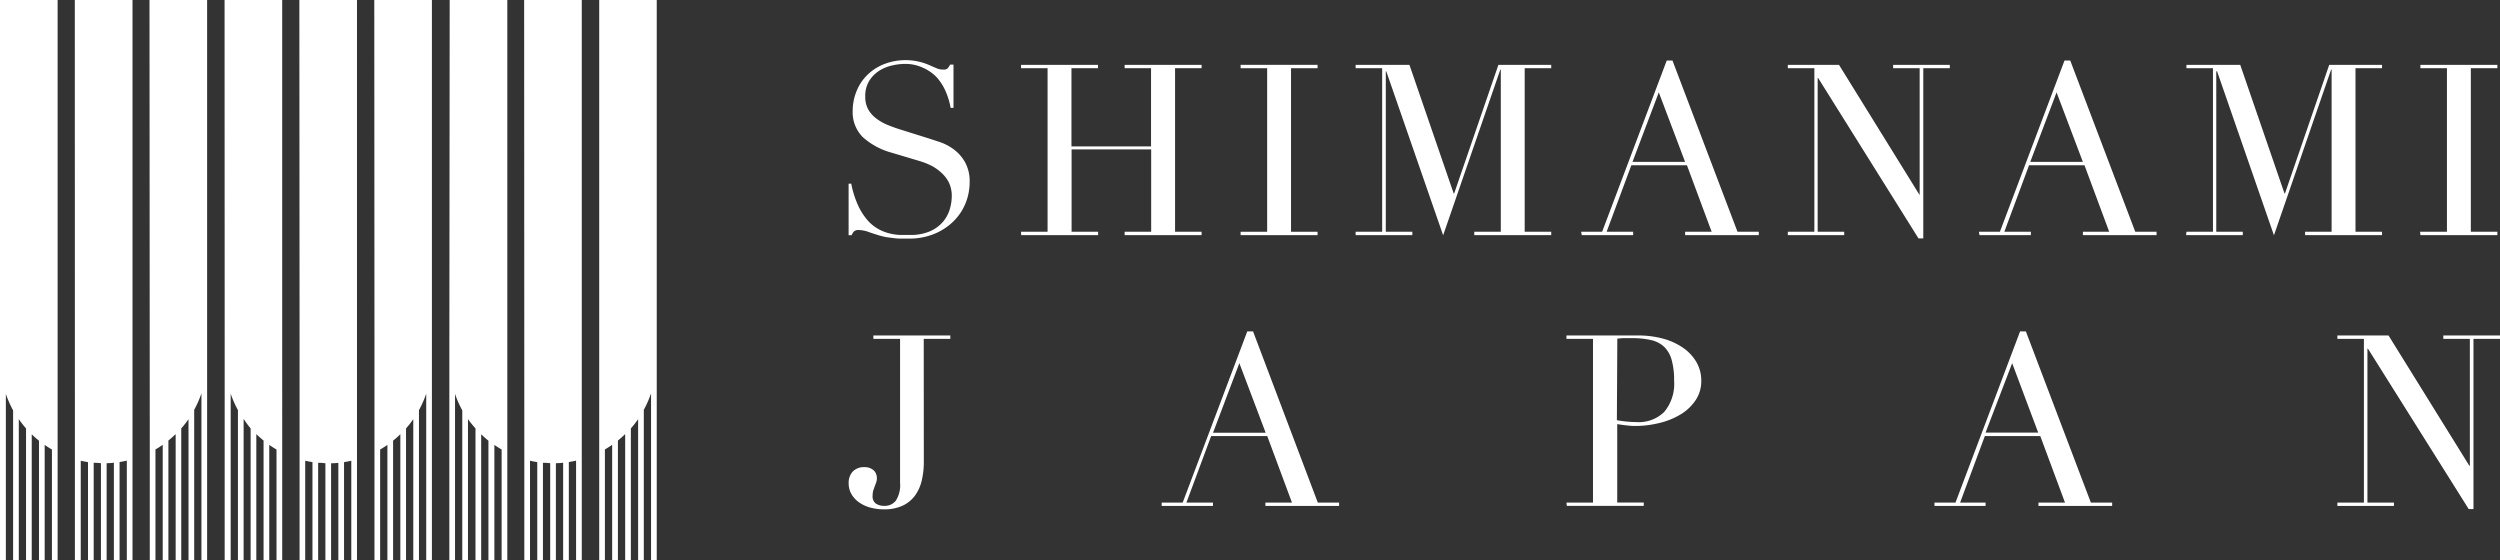 <svg id="レイヤー_2" data-name="レイヤー 2" xmlns="http://www.w3.org/2000/svg" width="199.568" height="44.723" viewBox="0 0 199.568 44.723">
  <rect x="0" y="0" width="199.568" height="44.723" fill="#333333" stroke="none"/>
  <g id="しまなみジャパン差し替え">
    <path id="パス_246" data-name="パス 246" d="M0,28.938V44.723H.467V31.444a8.234,8.234,0,0,0,.579,1.315V44.723H1.5V33.457a8.327,8.327,0,0,0,.579.743V44.723h.454V34.667c.184.178.375.349.579.513v9.543h.454V35.515c.191.132.381.256.579.368v8.839H4.6V0H0Z" fill="#fff"/>
    <path id="パス_247" data-name="パス 247" d="M9.087,36.659h0v8.063h.467V36.778q.283.066.579.112v7.833h.454v-7.78a5.123,5.123,0,0,1,.579.033v7.748h.454V36.975a4.278,4.278,0,0,0,.579-.039v7.787h.454v-7.84q.3-.046.579-.112v7.951h.454V0H9.08Z" transform="translate(-3.108)" fill="#fff"/>
    <path id="パス_248" data-name="パス 248" d="M18.166,36.127h0v8.6h.454V35.877c.2-.112.388-.237.579-.368v9.214h.454V35.166q.3-.243.579-.513V44.723h.447V34.2a8.307,8.307,0,0,0,.579-.737v11.26h.454V32.713A8.247,8.247,0,0,0,22.29,31.4V44.723h.454V0h-4.6Z" transform="translate(-6.21)" fill="#fff"/>
    <path id="パス_249" data-name="パス 249" d="M27.263,26.768V44.723h.48v-13.3a8.24,8.24,0,0,0,.579,1.315v11.99h.454V33.437a8.3,8.3,0,0,0,.559.763V44.723h.454V34.653q.276.27.579.513v9.556h.454V35.515c.191.132.381.256.579.368v8.839h.454v-8.6h0V0h-4.6Z" transform="translate(-9.328)" fill="#fff"/>
    <path id="パス_250" data-name="パス 250" d="M36.35,26.768V44.723H36.8V36.778q.283.066.579.112v7.833h.454v-7.78a4.278,4.278,0,0,1,.579.039v7.741h.454V36.982a5.121,5.121,0,0,0,.579-.033v7.774H39.9V36.89q.3-.046.579-.112v7.945h.454V36.659h0V0h-4.6Z" transform="translate(-12.436)" fill="#fff"/>
    <path id="パス_251" data-name="パス 251" d="M45.44,26.768V44.723h.454V35.883c.2-.112.388-.237.579-.368v9.208h.454v-9.55a6.091,6.091,0,0,0,.579-.513V44.723h.454V34.2a8.328,8.328,0,0,0,.579-.737v11.26h.454V32.74a8.247,8.247,0,0,0,.579-1.315v13.3h.454V0h-4.6Z" transform="translate(-15.548)" fill="#fff"/>
    <path id="パス_252" data-name="パス 252" d="M54.54,28.938V44.723h.454V31.444a8.246,8.246,0,0,0,.579,1.315V44.723h.454V33.457a8.346,8.346,0,0,0,.6.743V44.723h.454V34.667c.184.178.375.349.579.513v9.543h.474V35.515c.191.132.381.256.579.368v8.839h.454V0h-4.6Z" transform="translate(-18.67)" fill="#fff"/>
    <path id="パス_253" data-name="パス 253" d="M63.63,36.659h0v8.063h.454V36.778q.283.066.579.112v7.833h.454v-7.78a5.123,5.123,0,0,1,.579.033v7.748h.454V36.975a4.278,4.278,0,0,0,.579-.039v7.787h.454v-7.84q.3-.046.579-.112v7.951h.454V0h-4.6Z" transform="translate(-21.775)" fill="#fff"/>
    <path id="パス_254" data-name="パス 254" d="M72.73,0V36.127h0v8.6h.454V35.877c.2-.112.388-.237.579-.368v9.214h.46V35.166q.3-.243.579-.513V44.723h.454V34.2a8.292,8.292,0,0,0,.579-.737v11.26h.454V32.713a8.241,8.241,0,0,0,.579-1.315V44.723h.454V0Z" transform="translate(-24.896)" fill="#fff"/>
    <path id="パス_255" data-name="パス 255" d="M103,17.167h.21a7.637,7.637,0,0,0,.546,1.736,5,5,0,0,0,.737,1.164,3.249,3.249,0,0,0,.842.7,3.624,3.624,0,0,0,.888.362,4.3,4.3,0,0,0,.862.132h.776a3.907,3.907,0,0,0,1.657-.3,2.894,2.894,0,0,0,1.033-.769,2.782,2.782,0,0,0,.533-1.013,3.723,3.723,0,0,0,.151-1,2.453,2.453,0,0,0-.25-1.144,2.749,2.749,0,0,0-.658-.809,3.552,3.552,0,0,0-.829-.546,5.768,5.768,0,0,0-.848-.322l-2.2-.658a5.65,5.65,0,0,1-2.335-1.263,2.815,2.815,0,0,1-.789-2.1,4.117,4.117,0,0,1,.329-1.6,3.736,3.736,0,0,1,.862-1.269,4.005,4.005,0,0,1,1.315-.842,4.749,4.749,0,0,1,3.584.066l.585.256a1.276,1.276,0,0,0,.526.112A.579.579,0,0,0,110.866,8a1.276,1.276,0,0,0,.237-.335h.27v3.453h-.23a5.688,5.688,0,0,0-.395-1.315,4.1,4.1,0,0,0-.717-1.125,3.354,3.354,0,0,0-1.111-.769,3.289,3.289,0,0,0-1.44-.3,4.67,4.67,0,0,0-1.013.125,3.2,3.2,0,0,0-1.033.427,2.578,2.578,0,0,0-.789.8,2.315,2.315,0,0,0-.316,1.263,2.045,2.045,0,0,0,.25,1.039,2.394,2.394,0,0,0,.658.723,3.881,3.881,0,0,0,.875.493q.487.2.98.355l2.308.723.914.3a4.137,4.137,0,0,1,1.079.572,3.289,3.289,0,0,1,.894,1.013,3.118,3.118,0,0,1,.375,1.6,4.446,4.446,0,0,1-.335,1.71,4.281,4.281,0,0,1-.967,1.434,4.729,4.729,0,0,1-1.526.993,5.262,5.262,0,0,1-2.026.375h-.7a5.188,5.188,0,0,1-.572-.046L106,21.436a5.637,5.637,0,0,1-.592-.145c-.256-.079-.526-.164-.822-.27a2.387,2.387,0,0,0-.763-.151.526.526,0,0,0-.395.112.987.987,0,0,0-.184.3H103Z" transform="translate(-35.258 -2.507)" fill="#fff"/>
    <path id="パス_256" data-name="パス 256" d="M123.93,21.195h2.118V8.14H123.93V7.87h6.143v.27h-2.118v6.241h6.353V8.14H132.2V7.87h6.143v.27h-2.118V21.195h2.118v.27H132.2v-.27h2.118V14.618h-6.353v6.577h2.118v.27h-6.143Z" transform="translate(-42.423 -2.694)" fill="#fff"/>
    <path id="パス_257" data-name="パス 257" d="M150.58,21.195H152.7V8.14H150.58V7.87h6.143v.27h-2.118V21.195h2.118v.27H150.58Z" transform="translate(-51.546 -2.694)" fill="#fff"/>
    <path id="パス_258" data-name="パス 258" d="M164.54,21.195h2.118V8.14H164.54V7.87h4.295l3.532,10.266h.039L175.938,7.87h4.216v.27h-2.118V21.195h2.118v.27h-6.143v-.27h2.118V8.251h-.039l-4.564,13.226L166.987,8.39h-.039V21.195h2.118v.27H164.54Z" transform="translate(-56.324 -2.694)" fill="#fff"/>
    <path id="パス_259" data-name="パス 259" d="M191.91,21.017h1.677L198.743,7.35h.46l5.189,13.667h1.7v.27h-5.88v-.27h2.118l-1.973-5.308h-4.439l-1.973,5.308h2.118v.27h-4.1Zm6.2-11.128-2.1,5.551h4.2Z" transform="translate(-65.693 -2.516)" fill="#fff"/>
    <path id="パス_260" data-name="パス 260" d="M217,21.195h2.118V8.14H217V7.87h4.084l6.439,10.4h0V8.14h-2.118V7.87h4.525v.27h-2.118V21.727h-.381L219.42,8.922h-.039V21.195H221.5v.27H217Z" transform="translate(-74.282 -2.694)" fill="#fff"/>
    <path id="パス_261" data-name="パス 261" d="M240.19,21.017h1.677L247.023,7.35h.46l5.189,13.667h1.7v.27h-5.88v-.27h2.1l-1.973-5.308h-4.426l-1.973,5.308h2.118v.27h-4.1Zm6.2-11.128-2.1,5.551h4.2Z" transform="translate(-82.22 -2.516)" fill="#fff"/>
    <path id="パス_262" data-name="パス 262" d="M265.366,21.195h2.118V8.14h-2.118V7.87h4.295l3.532,10.266h.039L276.764,7.87h4.216v.27h-2.118V21.195h2.118v.27h-6.143v-.27h2.118V8.251h-.039l-4.564,13.226L267.813,8.39h-.066V21.195h2.118v.27H265.34Z" transform="translate(-90.829 -2.694)" fill="#fff"/>
    <path id="パス_263" data-name="パス 263" d="M293.74,21.195h2.144V8.14h-2.118V7.87h6.143v.27h-2.118V21.195h2.118v.27h-6.143Z" transform="translate(-100.551 -2.694)" fill="#fff"/>
    <path id="パス_264" data-name="パス 264" d="M109.007,50.822a6.393,6.393,0,0,1-.164,1.467,3.335,3.335,0,0,1-.533,1.2,2.572,2.572,0,0,1-.98.809,3.4,3.4,0,0,1-1.486.3,4.189,4.189,0,0,1-1.125-.145,2.8,2.8,0,0,1-.894-.421,2.1,2.1,0,0,1-.6-.658,1.69,1.69,0,0,1-.217-.862,1.315,1.315,0,0,1,.322-.927,1.236,1.236,0,0,1,.954-.355,1.065,1.065,0,0,1,.48.1.934.934,0,0,1,.3.217.8.8,0,0,1,.151.276.913.913,0,0,1,.046.27,1.026,1.026,0,0,1-.059.362l-.112.3-.112.322a1.421,1.421,0,0,0-.059.441.7.7,0,0,0,.256.618,1.184,1.184,0,0,0,.7.184,1.112,1.112,0,0,0,.894-.408,2.289,2.289,0,0,0,.342-1.44V40.99h-2.131v-.27h6.143v.27H109Z" transform="translate(-35.261 -13.939)" fill="#fff"/>
    <path id="パス_265" data-name="パス 265" d="M141,53.887h1.677l5.156-13.667h.46l5.169,13.667h1.7v.27h-5.88v-.27H151.4l-1.973-5.308h-4.479l-1.973,5.308h2.118v.27H141Zm6.2-11.128-2.1,5.551h4.2Z" transform="translate(-48.266 -13.768)" fill="#fff"/>
    <path id="パス_266" data-name="パス 266" d="M190.13,54.058h2.118V40.989H190.13v-.27h5.709a7.465,7.465,0,0,1,2.013.256,5.176,5.176,0,0,1,1.6.737,3.564,3.564,0,0,1,1.059,1.144,2.946,2.946,0,0,1,.381,1.486,2.716,2.716,0,0,1-.441,1.526,3.788,3.788,0,0,1-1.164,1.125,5.919,5.919,0,0,1-1.69.7,8.063,8.063,0,0,1-2.013.25,6.2,6.2,0,0,1-.658-.046q-.421-.046-.743-.105v6.261h2.118v.27h-6.143Zm4.025-6.577a7.667,7.667,0,0,0,.8.112q.421.039.743.039a2.9,2.9,0,0,0,2.236-.809,3.512,3.512,0,0,0,.789-2.512,5.839,5.839,0,0,0-.191-1.624,2.3,2.3,0,0,0-.6-1.059,2.249,2.249,0,0,0-1.065-.546,7.07,7.07,0,0,0-1.572-.151h-.658l-.447.039Z" transform="translate(-65.084 -13.939)" fill="#fff"/>
    <path id="パス_267" data-name="パス 267" d="M234.8,53.887h1.677l5.156-13.667h.46l5.189,13.667h1.7v.27H243.1v-.27h2.118l-1.973-5.308h-4.426l-1.973,5.308h2.032v.27H234.8ZM241,42.759,238.878,48.3h4.2Z" transform="translate(-80.375 -13.768)" fill="#fff"/>
    <path id="パス_268" data-name="パス 268" d="M283.7,54.058h2.118V40.99H283.7v-.27h4.084l6.452,10.4h.039V40.99h-2.118v-.27h4.525v.27h-2.118V54.577h-.381L286.14,41.772H286.1V54.058h2.118v.27H283.7Z" transform="translate(-97.114 -13.939)" fill="#fff"/>
  </g>
</svg>
